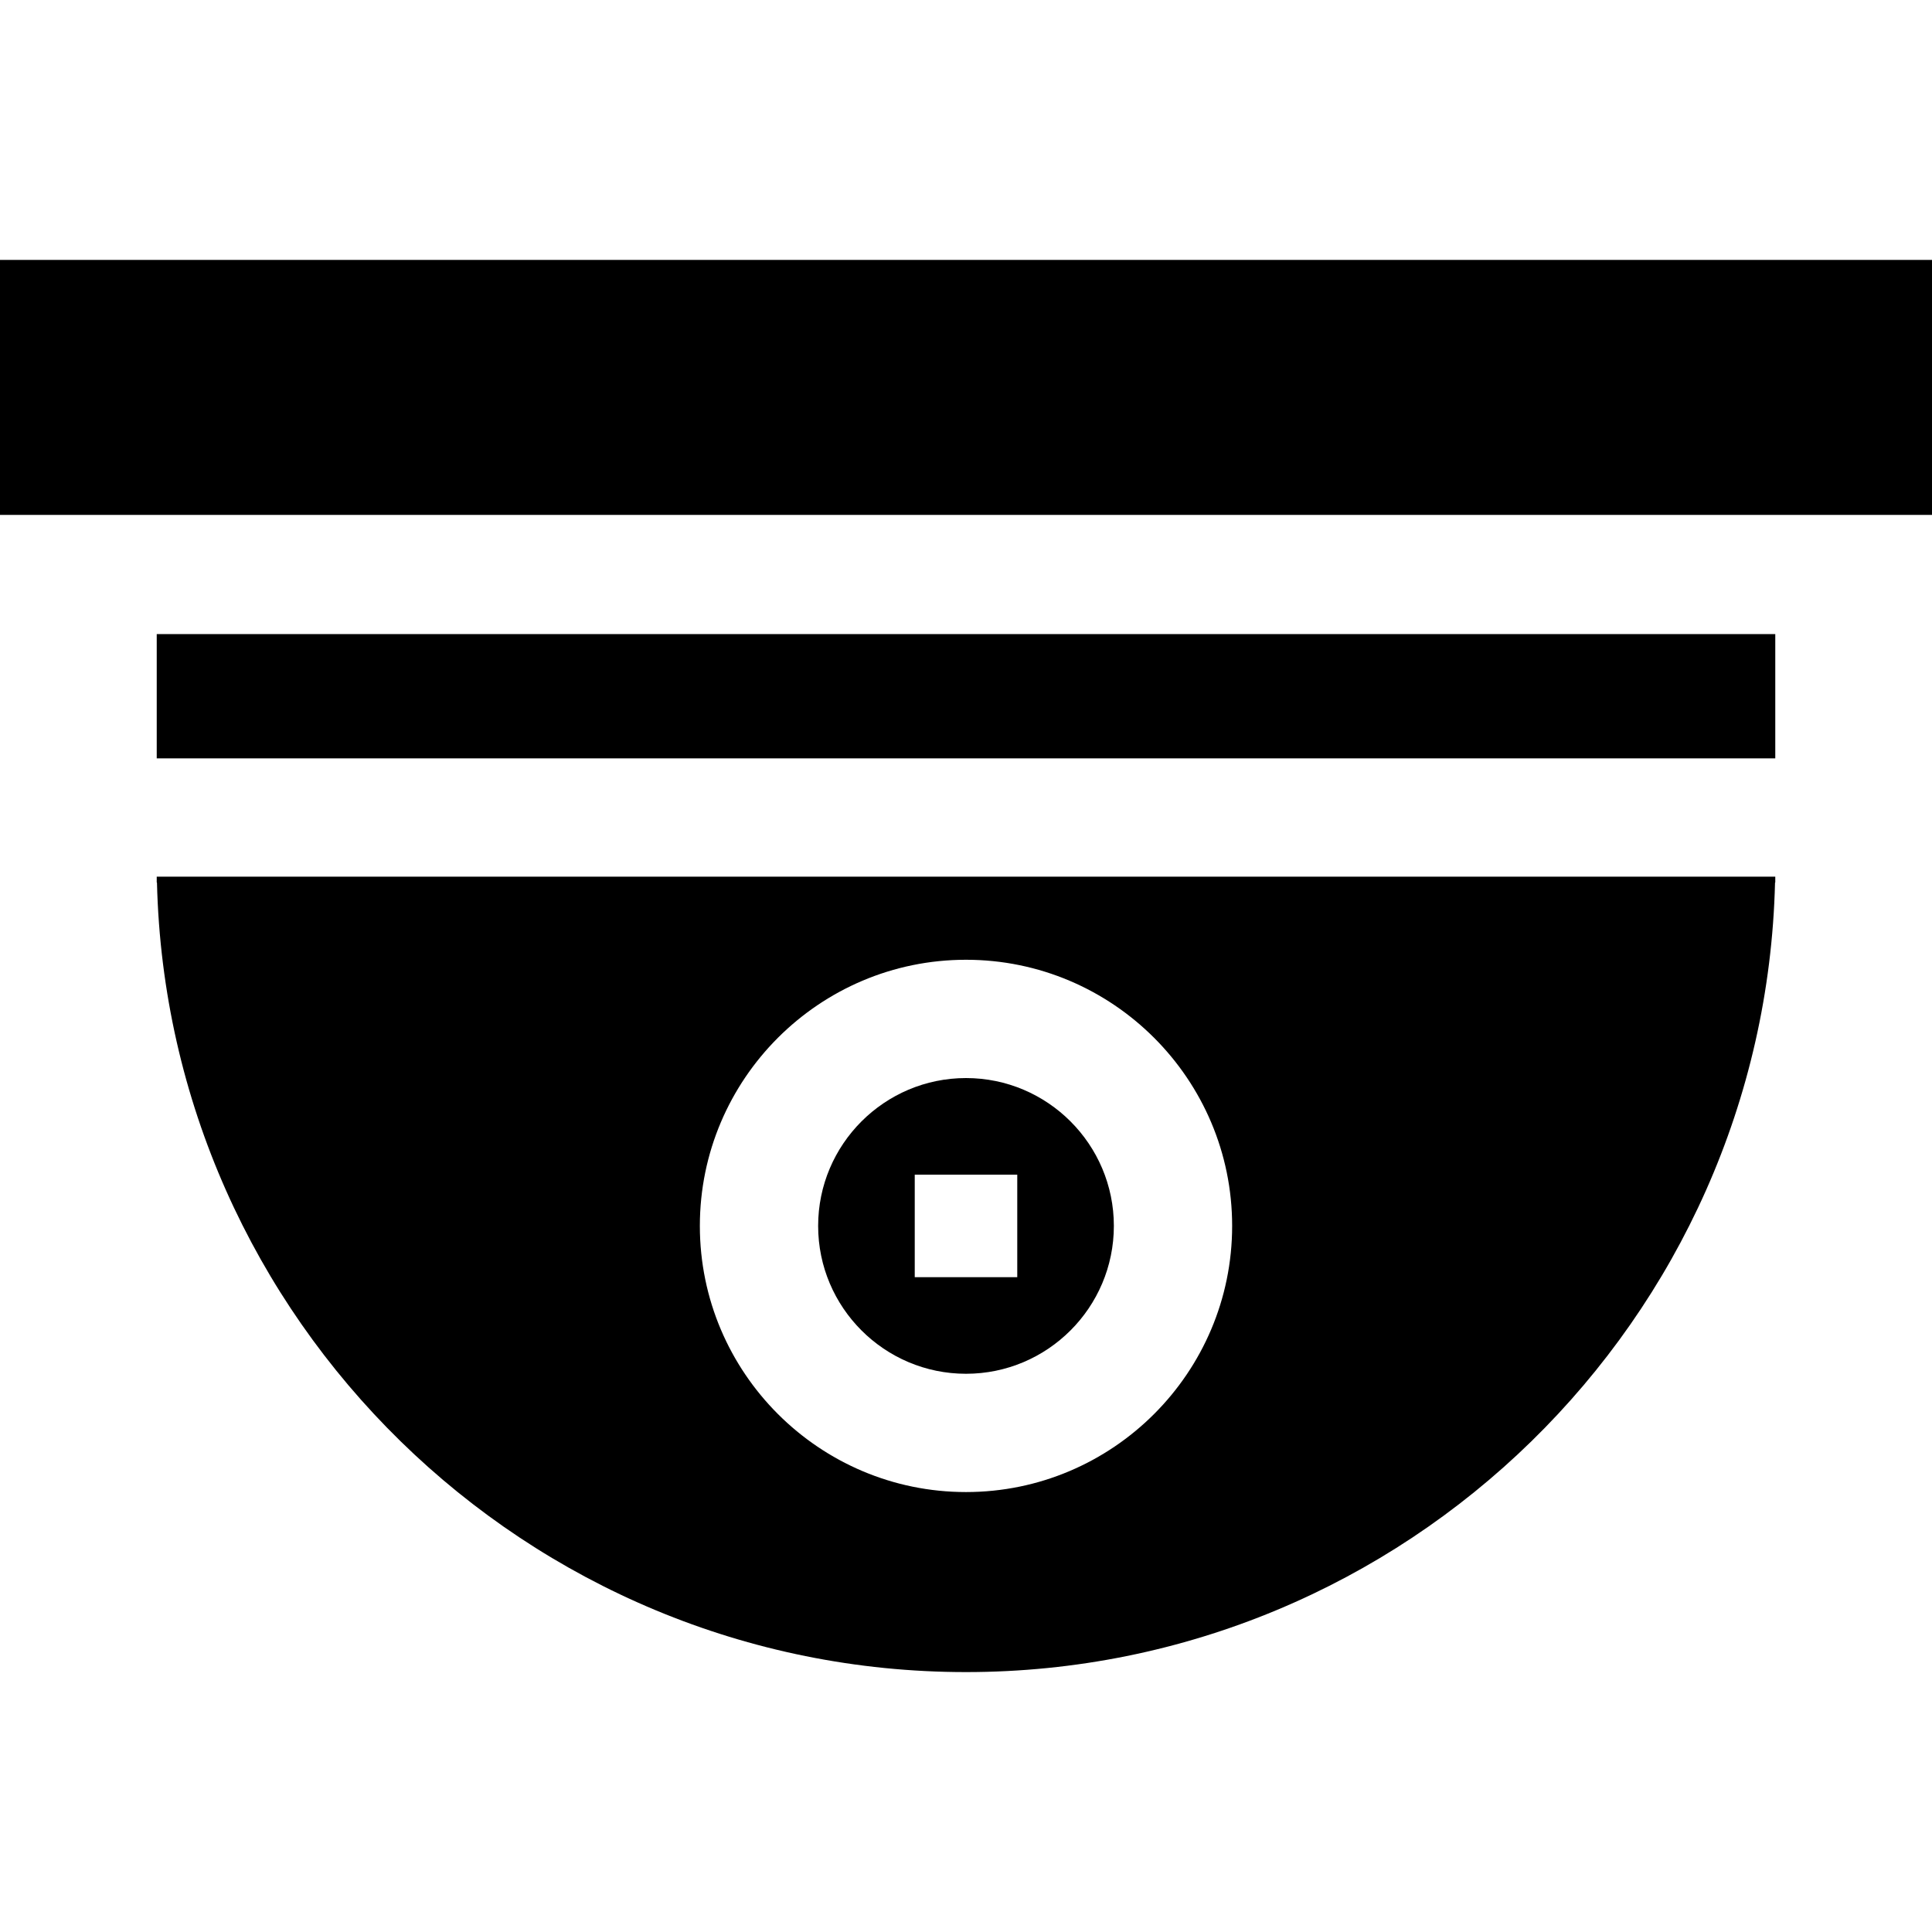 <svg xmlns="http://www.w3.org/2000/svg" xmlns:xlink="http://www.w3.org/1999/xlink" id="Layer_1" x="0px" y="0px" viewBox="0 0 512 512" style="enable-background:new 0 0 512 512;" xml:space="preserve"><g>	<g>		<path d="M256,285.696c-21.608,0-39.184,17.575-39.184,39.184c0,21.608,17.575,39.184,39.184,39.184s39.184-17.575,39.184-39.184   C295.184,303.271,277.608,285.696,256,285.696z M269.584,338.463h-27.167v-27.167h27.167V338.463z"></path>	</g></g><g>	<g>		<rect y="68.88" width="512" height="67.574"></rect>	</g></g><g>	<g>		<rect x="41.535" y="168.041" width="428.931" height="32.935"></rect>	</g></g><g>	<g>		<path d="M41.535,232.323v1.546h0.063C44.377,349.727,139.483,443.12,256,443.12s211.623-93.393,214.403-209.251h0.063v-1.546   H41.535z M256,395.41c-38.891,0-70.531-31.64-70.531-70.531c0-38.891,31.639-70.531,70.531-70.531s70.531,31.64,70.531,70.531   C326.531,363.771,294.891,395.41,256,395.41z"></path>	</g></g><g></g><g></g><g></g><g></g><g></g><g></g><g></g><g></g><g></g><g></g><g></g><g></g><g></g><g></g><g></g></svg>